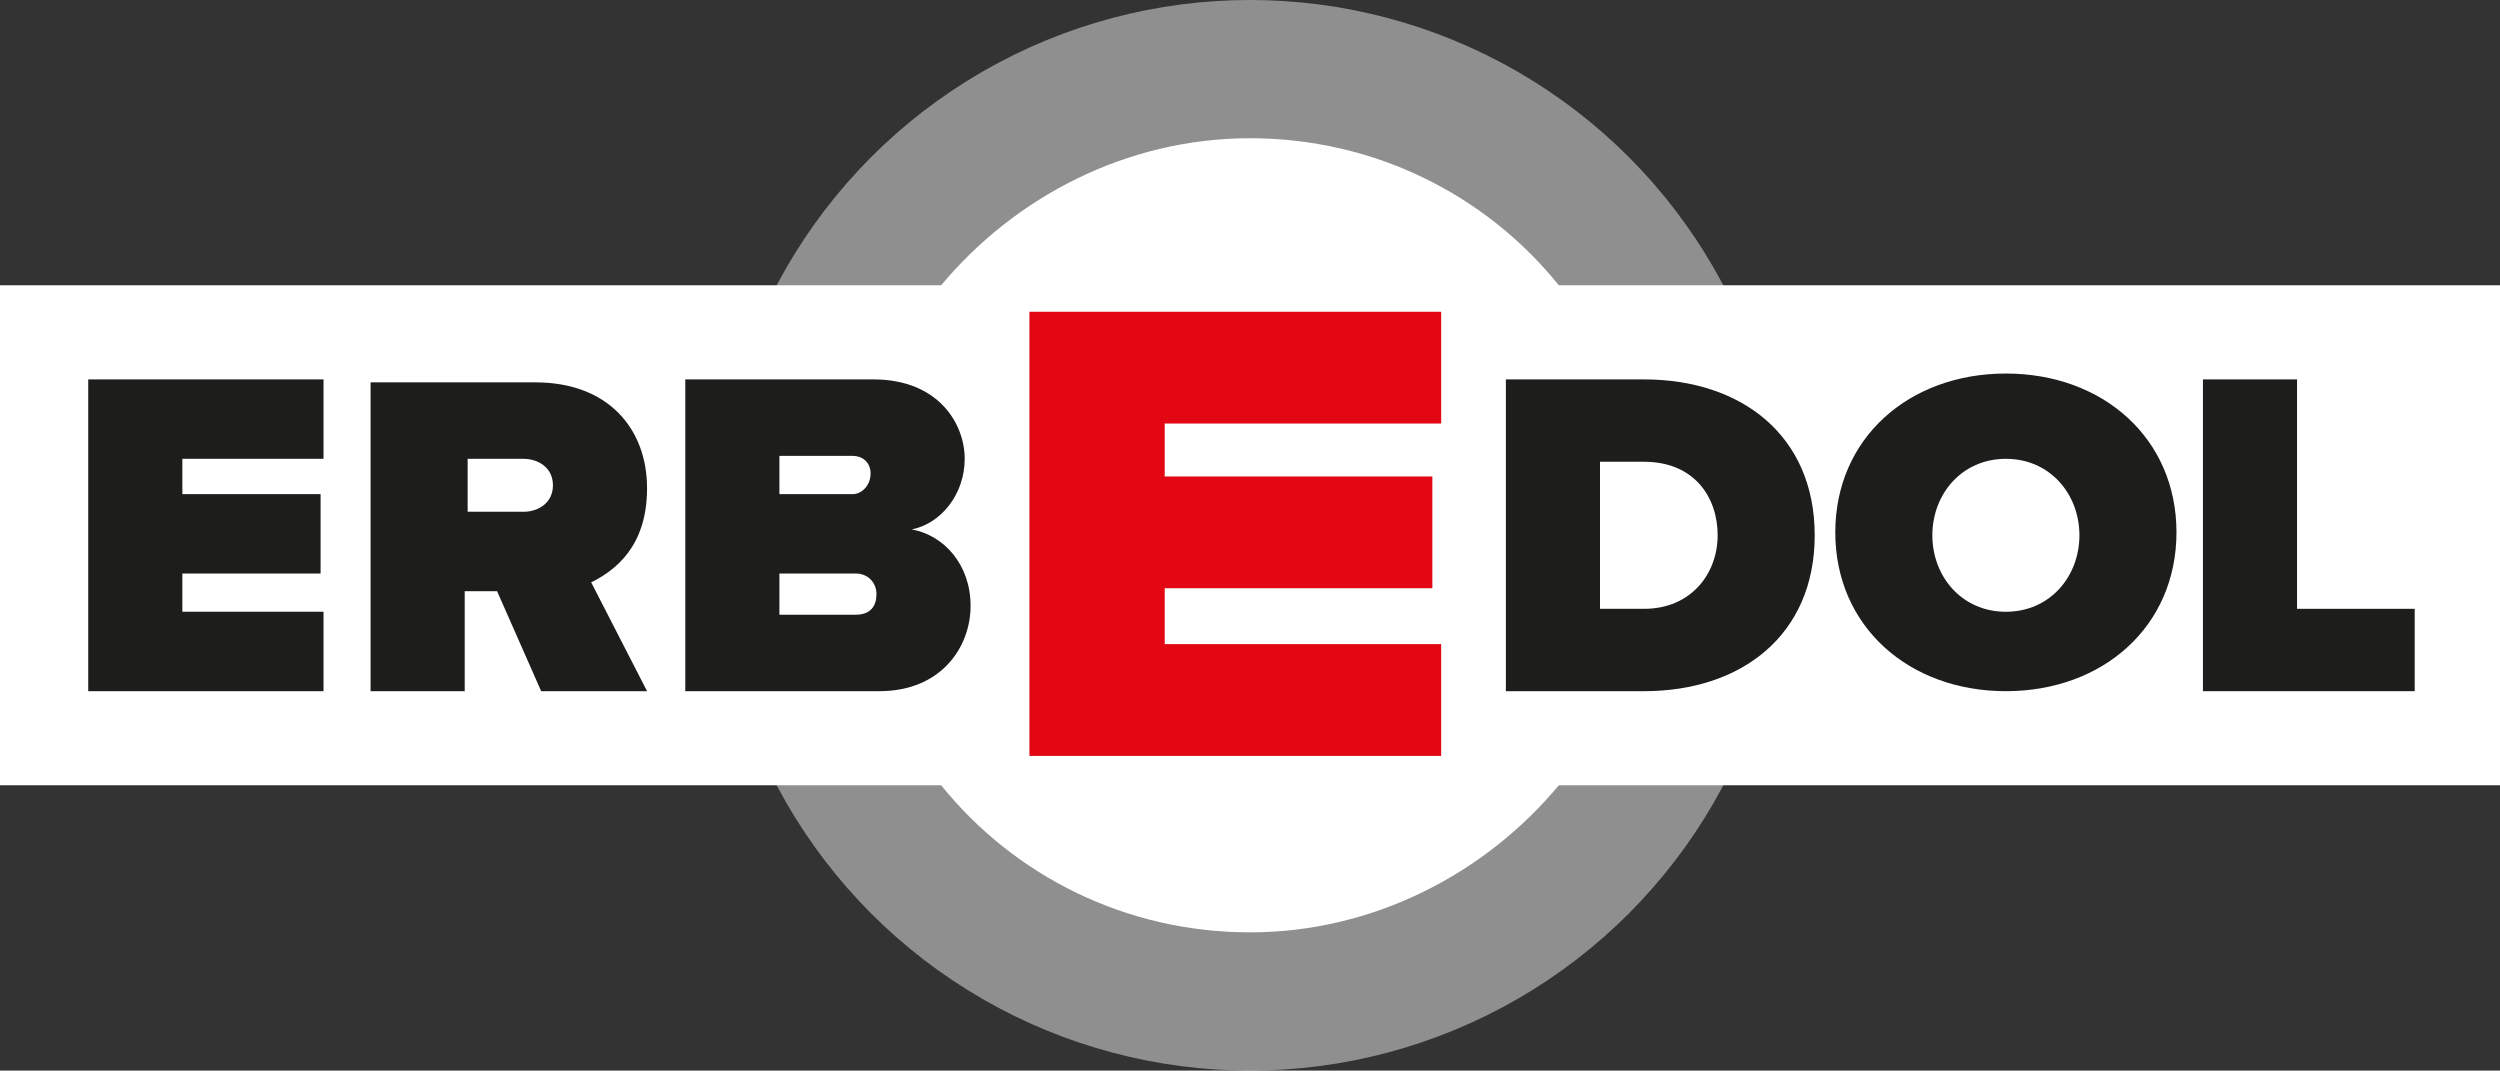 <?xml version="1.0" encoding="UTF-8"?>
<svg id="Ebene_1" xmlns="http://www.w3.org/2000/svg" version="1.1" viewBox="0 0 85 36.4">
  <rect x="0" y="0" width="85" height="36.4" fill="#333333" stroke="none"/>
  <!-- Generator: Adobe Illustrator 29.4.0, SVG Export Plug-In . SVG Version: 2.1.0 Build 152)  -->
  <defs>
    <style>
      .st0 {
        fill: #1d1d1b;
      }

      .st1 {
        fill: #fff;
      }

      .st2 {
        fill: #e30613;
      }

      .st3 {
        fill: #ededed;
        opacity: .5;
      }
    </style>
  </defs>
  <g>
    <circle class="st3" cx="42.5" cy="18.2" r="18.2"/>
    <path class="st1" d="M85,9.7h-32c-2.5-3.1-6.3-5-10.5-5s-8,2-10.5,5H0v17h32c2.5,3.1,6.3,5,10.5,5s8-2,10.5-5h32V9.7Z"/>
  </g>
  <g>
    <path class="st2" d="M35,10.6h14v3.8h-9.4v1.8h9.1v3.8h-9.1v1.9h9.4v3.8h-14v-15.1Z"/>
    <g>
      <path class="st0" d="M3,12.9h8v2.7h-4.8v1.2h4.7v2.7h-4.7v1.3h4.8v2.7H3v-10.5Z"/>
      <path class="st0" d="M17,20.1h-1.2v3.4h-3.2v-10.5h5.6c2.5,0,3.8,1.6,3.8,3.6s-1.1,2.8-1.9,3.2l1.9,3.7h-3.6l-1.5-3.4ZM17.8,15.6h-1.9v1.8h1.9c.5,0,1-.3,1-.9s-.5-.9-1-.9Z"/>
      <path class="st0" d="M23.3,12.9h6.4c2.2,0,3.1,1.5,3.1,2.7s-.8,2.2-1.8,2.4c1.1.2,2,1.2,2,2.6s-1,2.9-3.1,2.9h-6.6v-10.5ZM29,16.8c.3,0,.6-.3.6-.7s-.3-.6-.6-.6h-2.5v1.3h2.5ZM29.1,20.9c.5,0,.7-.3.7-.7s-.3-.7-.7-.7h-2.6v1.4h2.6Z"/>
      <path class="st0" d="M51.2,12.9h4.7c3.3,0,5.8,1.9,5.8,5.3s-2.5,5.3-5.8,5.3h-4.7v-10.5ZM55.9,20.7c1.6,0,2.5-1.2,2.5-2.5s-.8-2.5-2.5-2.5h-1.5v5h1.5Z"/>
      <path class="st0" d="M68.2,12.7c3.3,0,5.8,2.2,5.8,5.4s-2.5,5.4-5.8,5.4-5.8-2.2-5.8-5.4,2.5-5.4,5.8-5.4ZM68.2,15.6c-1.5,0-2.5,1.2-2.5,2.6s1,2.6,2.5,2.6,2.5-1.2,2.5-2.6-1-2.6-2.5-2.6Z"/>
      <path class="st0" d="M74.9,12.9h3.2v7.8h4v2.8h-7.2v-10.5Z"/>
    </g>
  </g>
</svg>